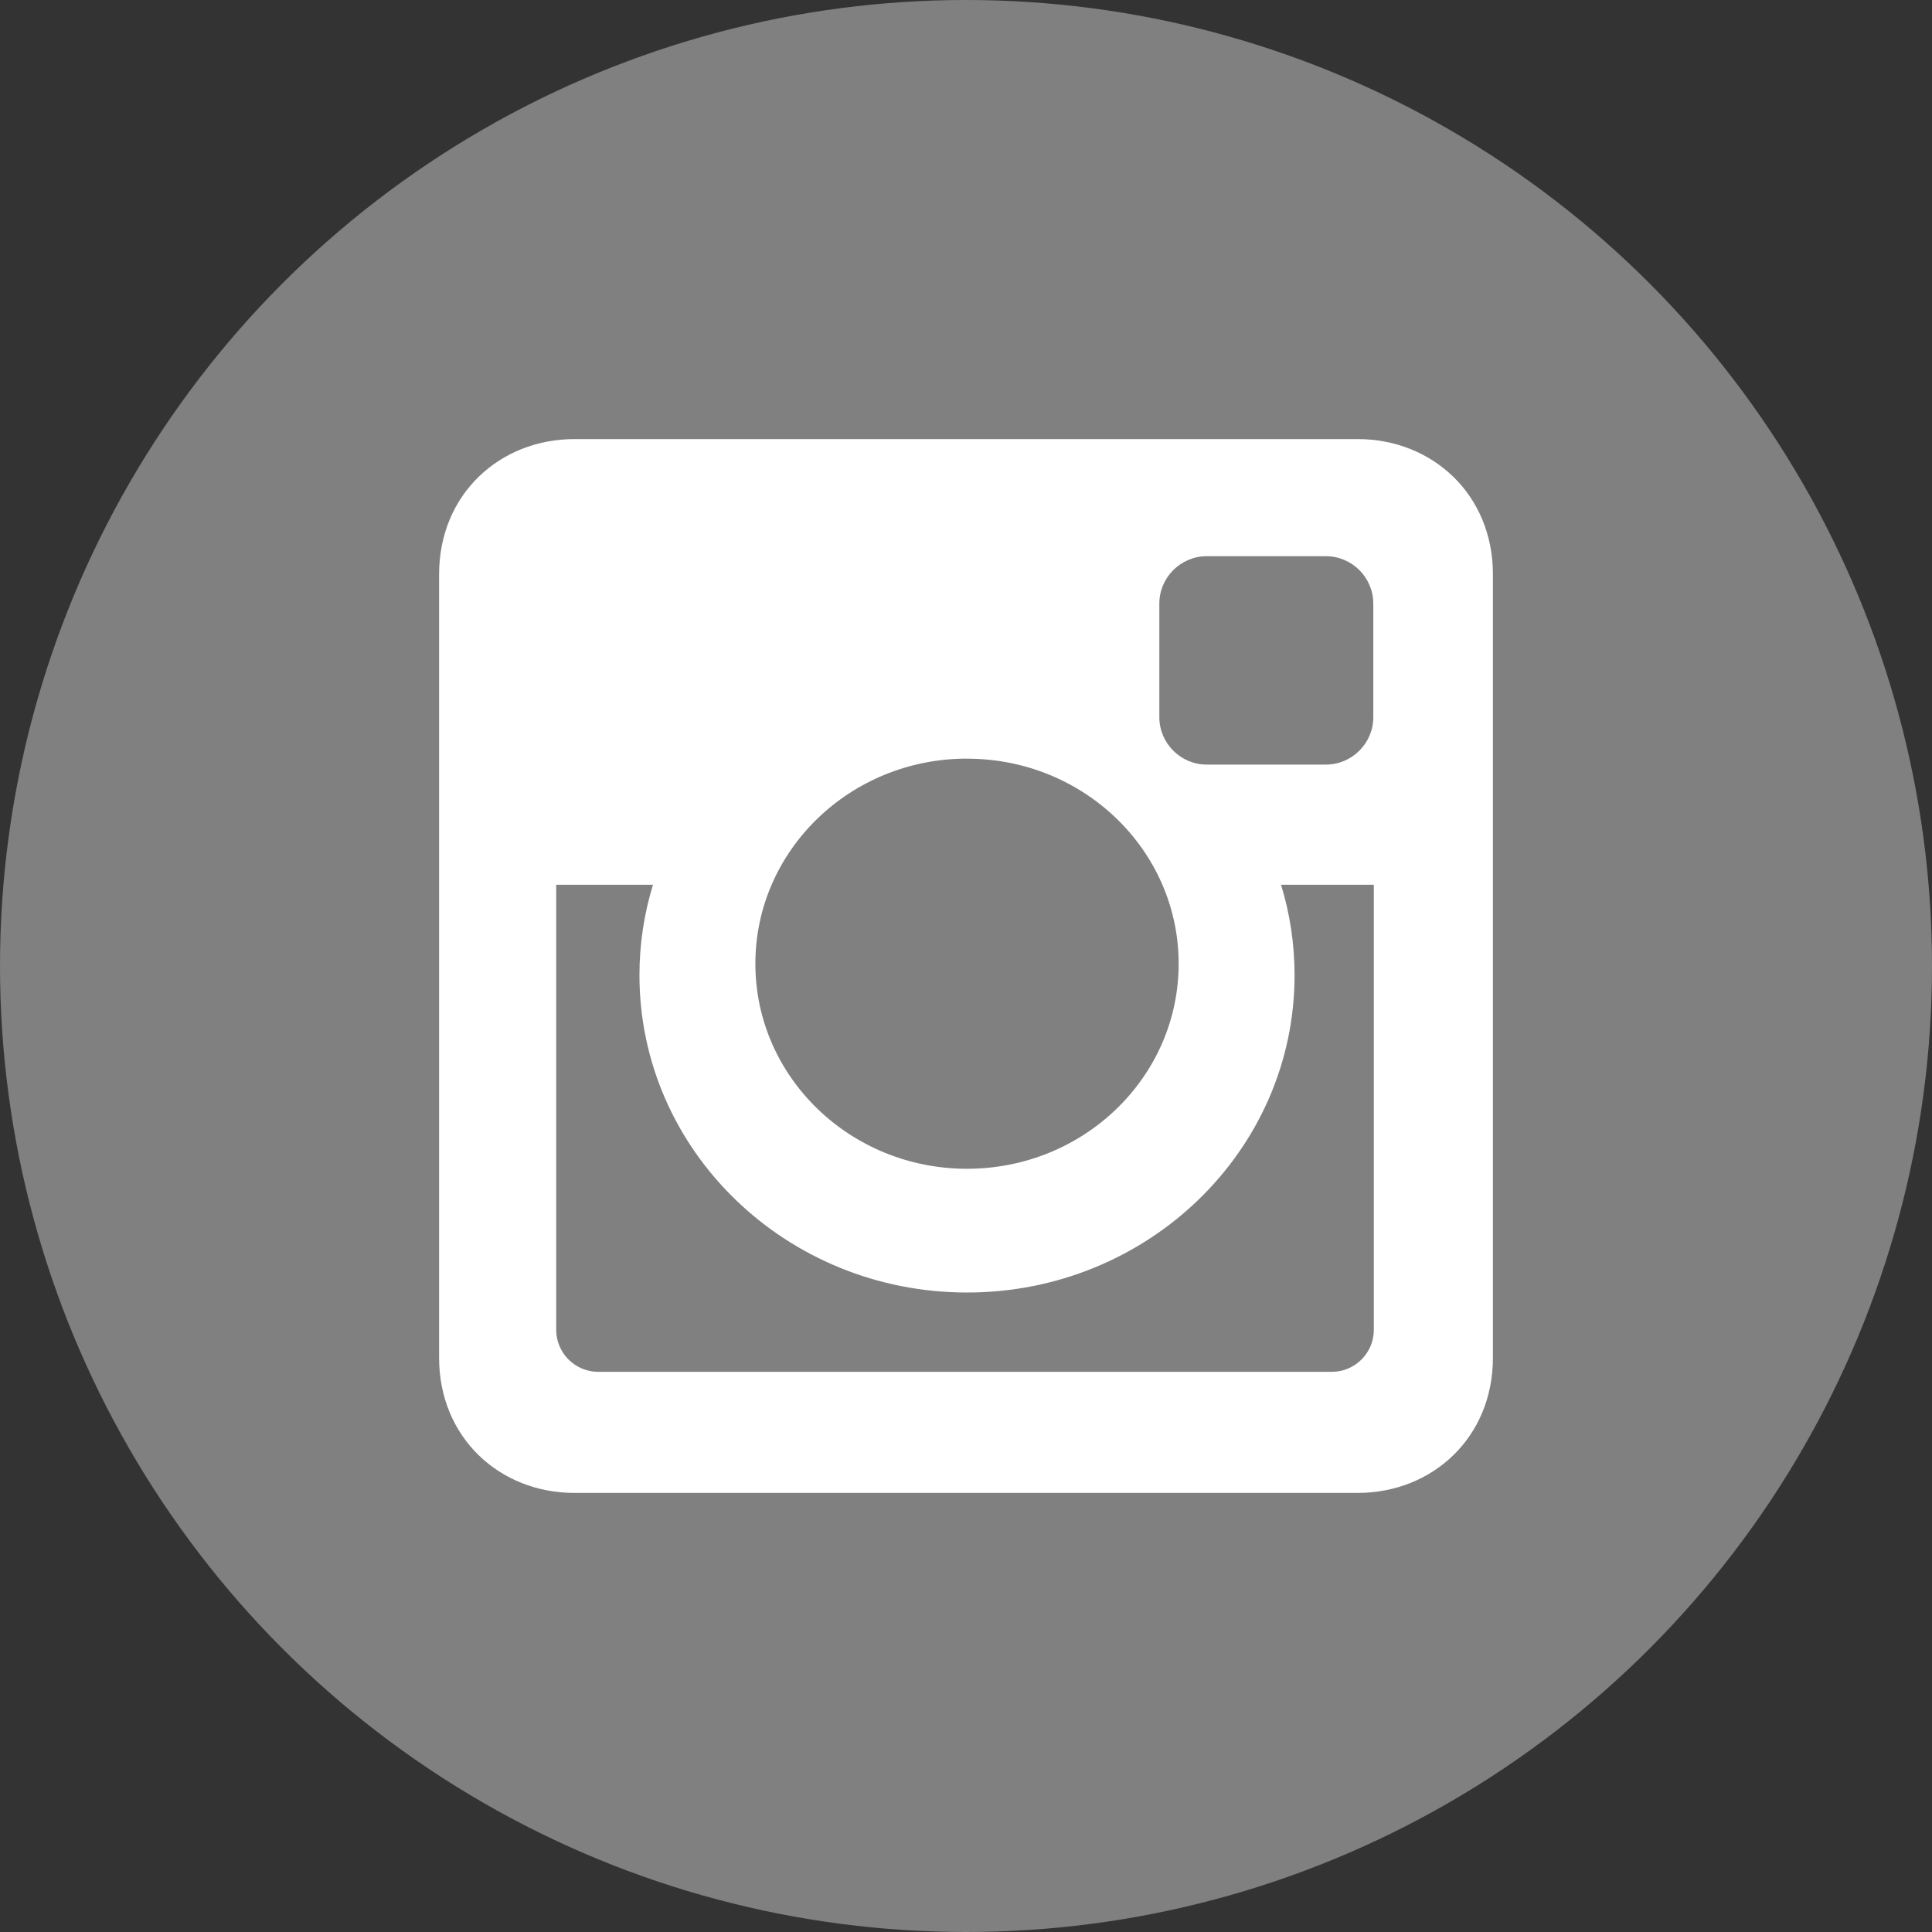 <svg width="44" height="44" viewBox="0 0 44 44" xmlns="http://www.w3.org/2000/svg">
    <rect x="0" y="0" width="44" height="44" fill="#333333" stroke="none"/>
    <g fill="none" fill-rule="evenodd">
        <circle fill="gray" fill-rule="nonzero" cx="22" cy="22" r="22"/>
        <path d="M13.08 10h17.84c1.694 0 3.08 1.254 3.08 3.08v17.84c0 1.826-1.386 3.08-3.08 3.08H13.08C11.386 34 10 32.746 10 30.92V13.08c0-1.826 1.386-3.08 3.08-3.08zm14.403 2.667c-.594 0-1.08.485-1.08 1.08v2.586c0 .595.486 1.08 1.08 1.08h2.713c.594 0 1.08-.485 1.08-1.08v-2.586c0-.595-.486-1.08-1.08-1.08h-2.713zm3.804 7.483h-2.112c.2.652.308 1.343.308 2.058 0 3.992-3.34 7.228-7.46 7.228s-7.46-3.236-7.46-7.228c0-.715.108-1.406.308-2.058h-2.204v10.137c0 .525.43.955.954.955h16.713c.525 0 .954-.43.954-.955V20.15zm-9.264-2.873c-2.662 0-4.82 2.091-4.82 4.67 0 2.58 2.158 4.671 4.82 4.671 2.662 0 4.82-2.09 4.82-4.67s-2.158-4.67-4.82-4.67z" fill="#FFF"/>
    </g>
</svg>

